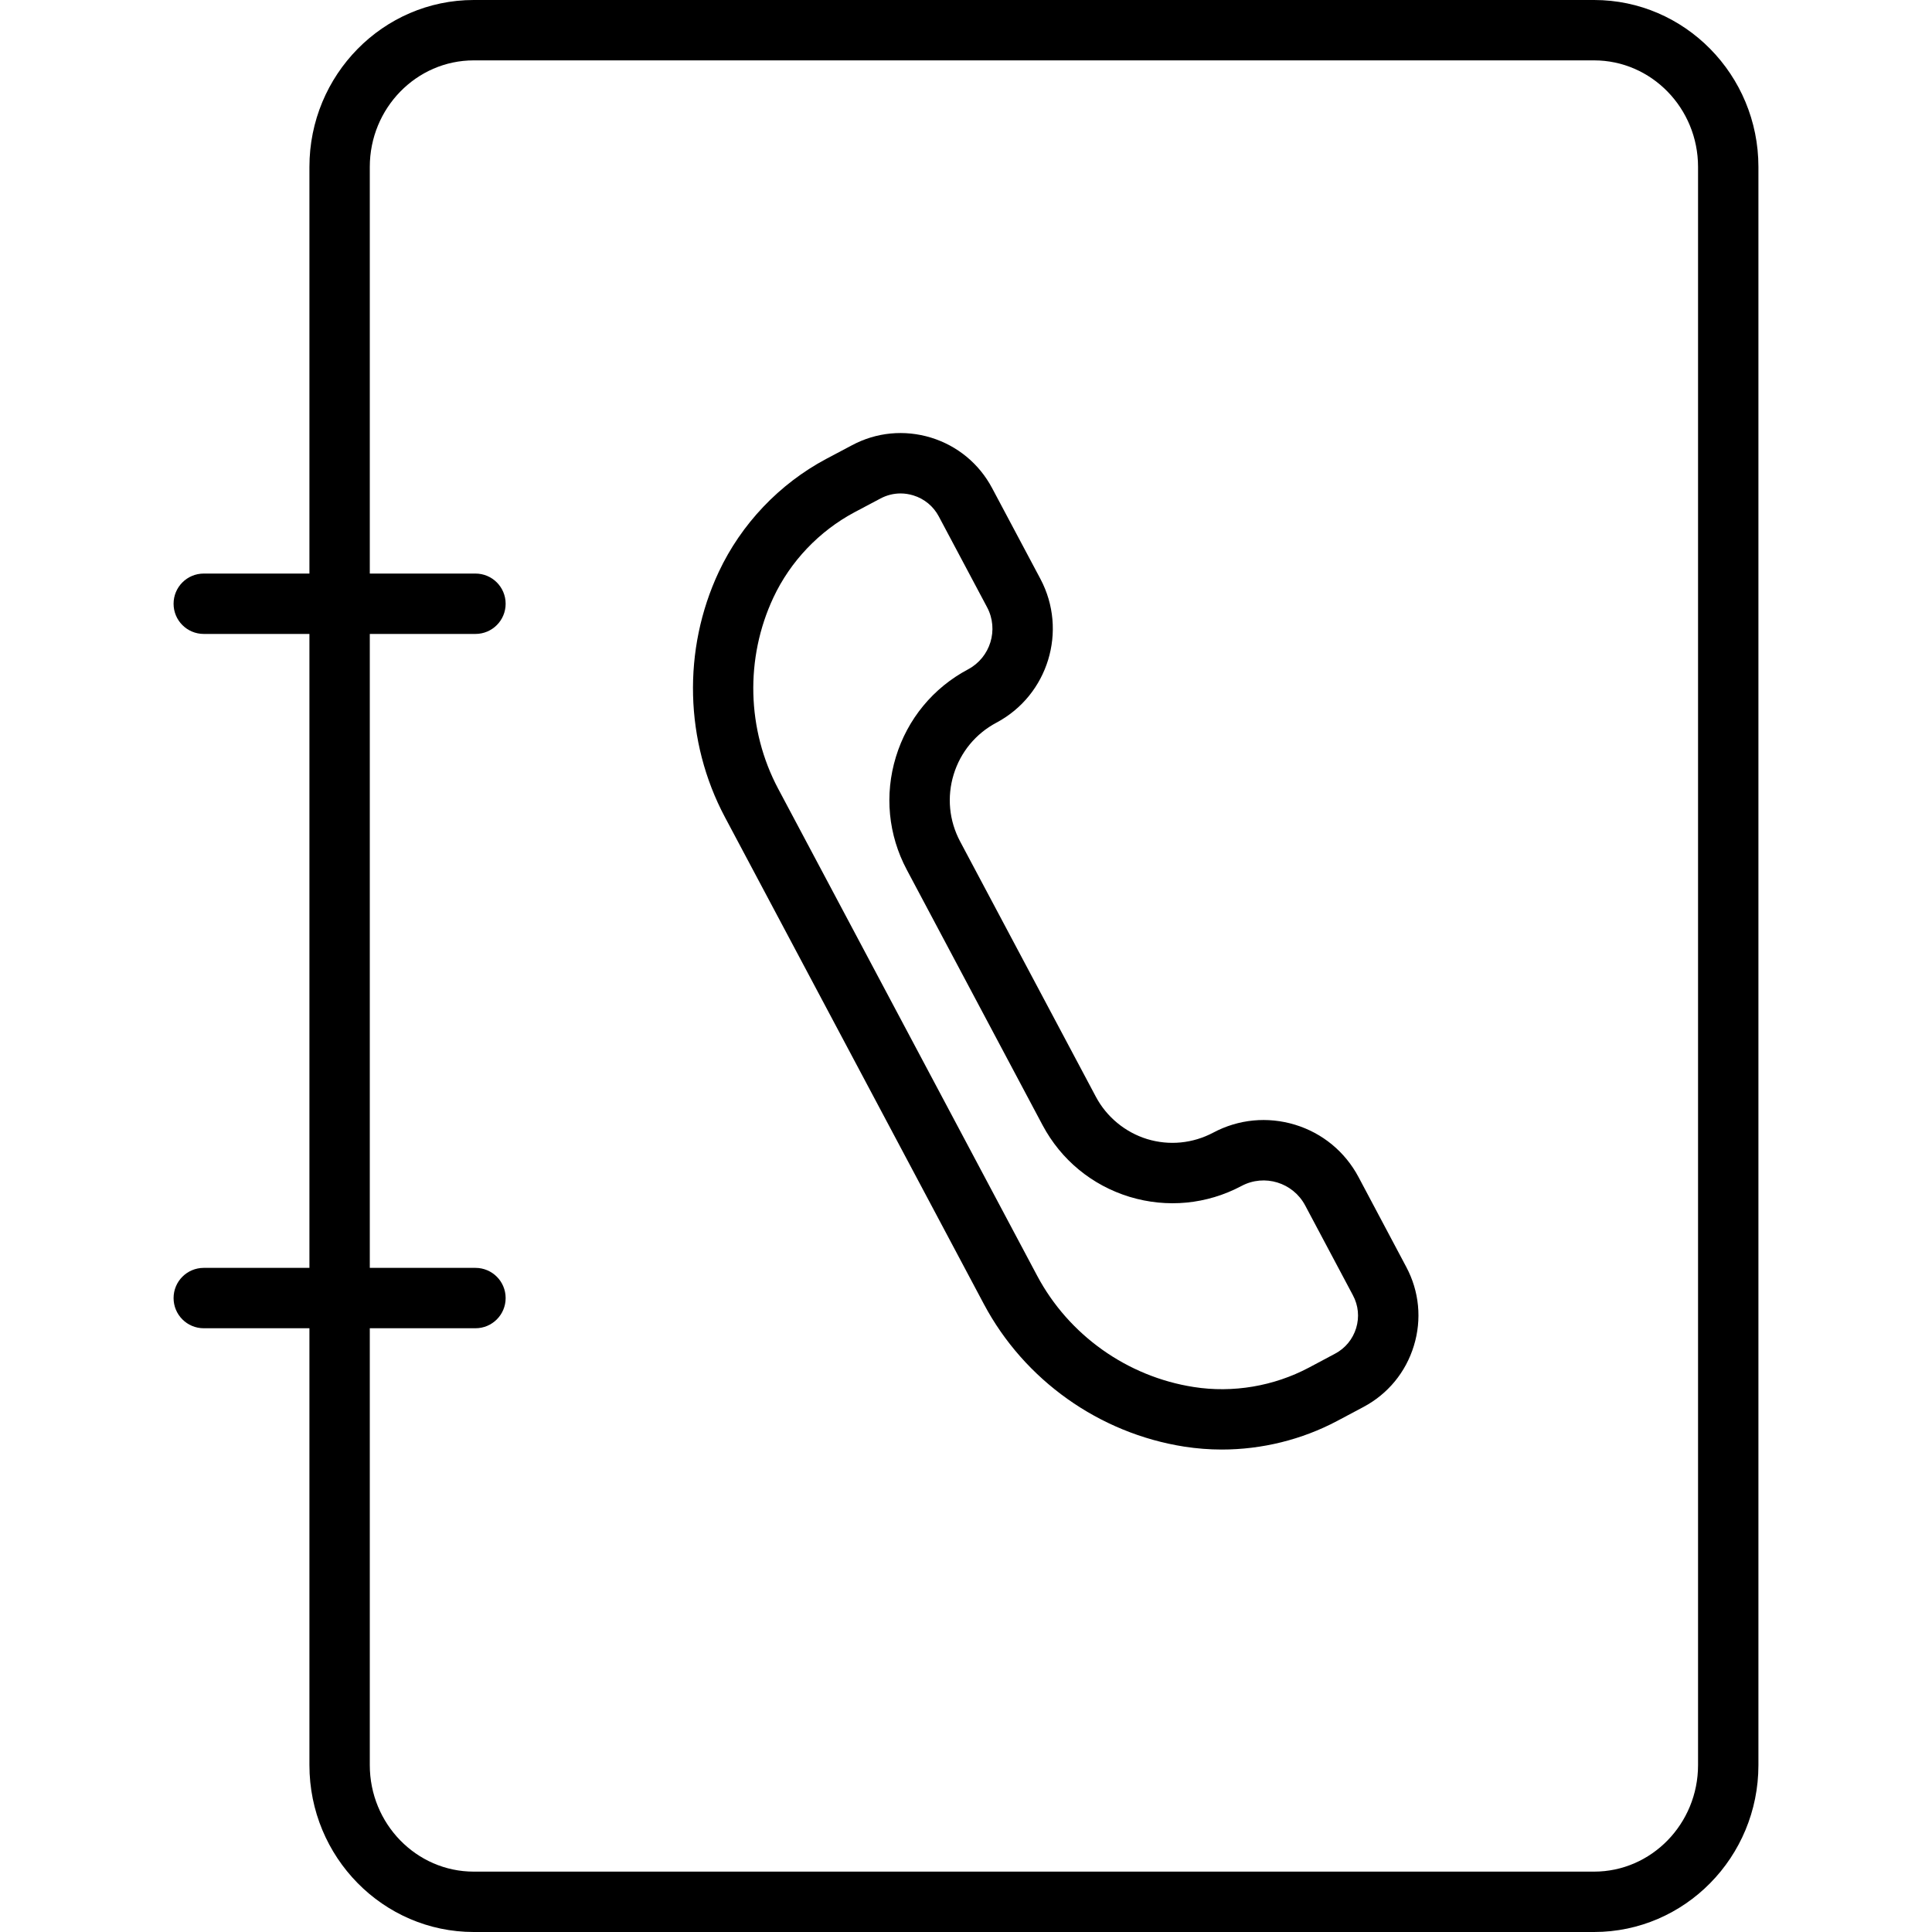 <?xml version="1.0" encoding="utf-8"?>
<!-- Generator: Adobe Illustrator 19.1.0, SVG Export Plug-In . SVG Version: 6.00 Build 0)  -->
<svg version="1.1" id="Layer_1" xmlns="http://www.w3.org/2000/svg" xmlns:xlink="http://www.w3.org/1999/xlink" x="0px" y="0px"
	 viewBox="0 0 64 64" enable-background="new 0 0 64 64" xml:space="preserve">
<g id="Contact-book">
	<path d="M45.002,38.99c-0.447-0.839-1.193-1.454-2.102-1.732
		c-0.909-0.276-1.872-0.185-2.712,0.263c-0.678,0.358-1.455,0.435-2.188,0.212
		c-0.723-0.222-1.341-0.731-1.696-1.398l-4.499-8.461
		c-0.365-0.687-0.441-1.474-0.214-2.217C31.819,24.913,32.322,24.303,33.01,23.938
		c1.713-0.912,2.365-3.048,1.455-4.761l-1.601-3.01
		c-0.431-0.809-1.15-1.402-2.026-1.671c-0.879-0.267-1.808-0.178-2.612,0.252
		l-0.859,0.455c-1.549,0.826-2.812,2.154-3.557,3.742
		c-1.207,2.576-1.131,5.613,0.204,8.124l8.578,16.13
		c1.339,2.518,3.822,4.283,6.642,4.723c0.41,0.063,0.824,0.096,1.239,0.096
		c1.326,0,2.651-0.325,3.826-0.949l0.867-0.461
		c0.81-0.431,1.402-1.15,1.67-2.027c0.269-0.876,0.179-1.804-0.252-2.612
		L45.002,38.99z M44.924,43.996c-0.112,0.365-0.359,0.666-0.694,0.844
		l-0.869,0.463c-1.163,0.617-2.519,0.848-3.82,0.643
		C37.34,45.603,35.402,44.225,34.357,42.26l-8.578-16.13
		c-1.041-1.958-1.101-4.326-0.159-6.336c0.562-1.198,1.517-2.201,2.685-2.824
		l0.859-0.455c0.209-0.112,0.438-0.169,0.669-0.169
		c0.141,0,0.281,0.022,0.42,0.064c0.365,0.111,0.666,0.359,0.845,0.696
		l1.601,3.011c0.393,0.739,0.11,1.662-0.631,2.056
		c-1.157,0.615-2.007,1.646-2.39,2.9c-0.383,1.254-0.255,2.583,0.361,3.74
		l4.499,8.462c0.612,1.147,1.633,1.989,2.878,2.371
		c1.246,0.378,2.562,0.251,3.712-0.36c0.76-0.405,1.704-0.113,2.107,0.645
		l1.582,2.976c0,0.001,0,0.001,0,0.001C44.998,43.243,45.035,43.631,44.924,43.996z"/>
	<path d="M52.807,0H15.693C12.691,0,10.25,2.481,10.25,5.529V19h-3.5c-0.553,0-1,0.447-1,1
		c0,0.553,0.447,1,1,1h3.5v21h-3.5c-0.553,0-1,0.447-1,1c0,0.553,0.447,1,1,1h3.5v14.471
		C10.25,61.52,12.691,64,15.693,64h37.113C55.809,64,58.25,61.52,58.25,58.471V5.529
		C58.25,2.481,55.809,0,52.807,0z M56.25,58.471C56.25,60.417,54.705,62,52.807,62H15.693
		C13.795,62,12.25,60.417,12.25,58.471V44h3.5c0.553,0,1-0.447,1-1c0-0.553-0.447-1-1-1h-3.5V21h3.5
		c0.553,0,1-0.447,1-1c0-0.553-0.447-1-1-1h-3.5V5.529C12.25,3.583,13.795,2,15.693,2h37.113
		C54.705,2,56.25,3.583,56.25,5.529V58.471z"/>
</g>
<g>
</g>
<g>
</g>
<g>
</g>
<g>
</g>
<g>
</g>
<g>
</g>
<g>
</g>
<g>
</g>
<g>
</g>
<g>
</g>
<g>
</g>
<g>
</g>
<g>
</g>
<g>
</g>
<g>
</g>
</svg>
